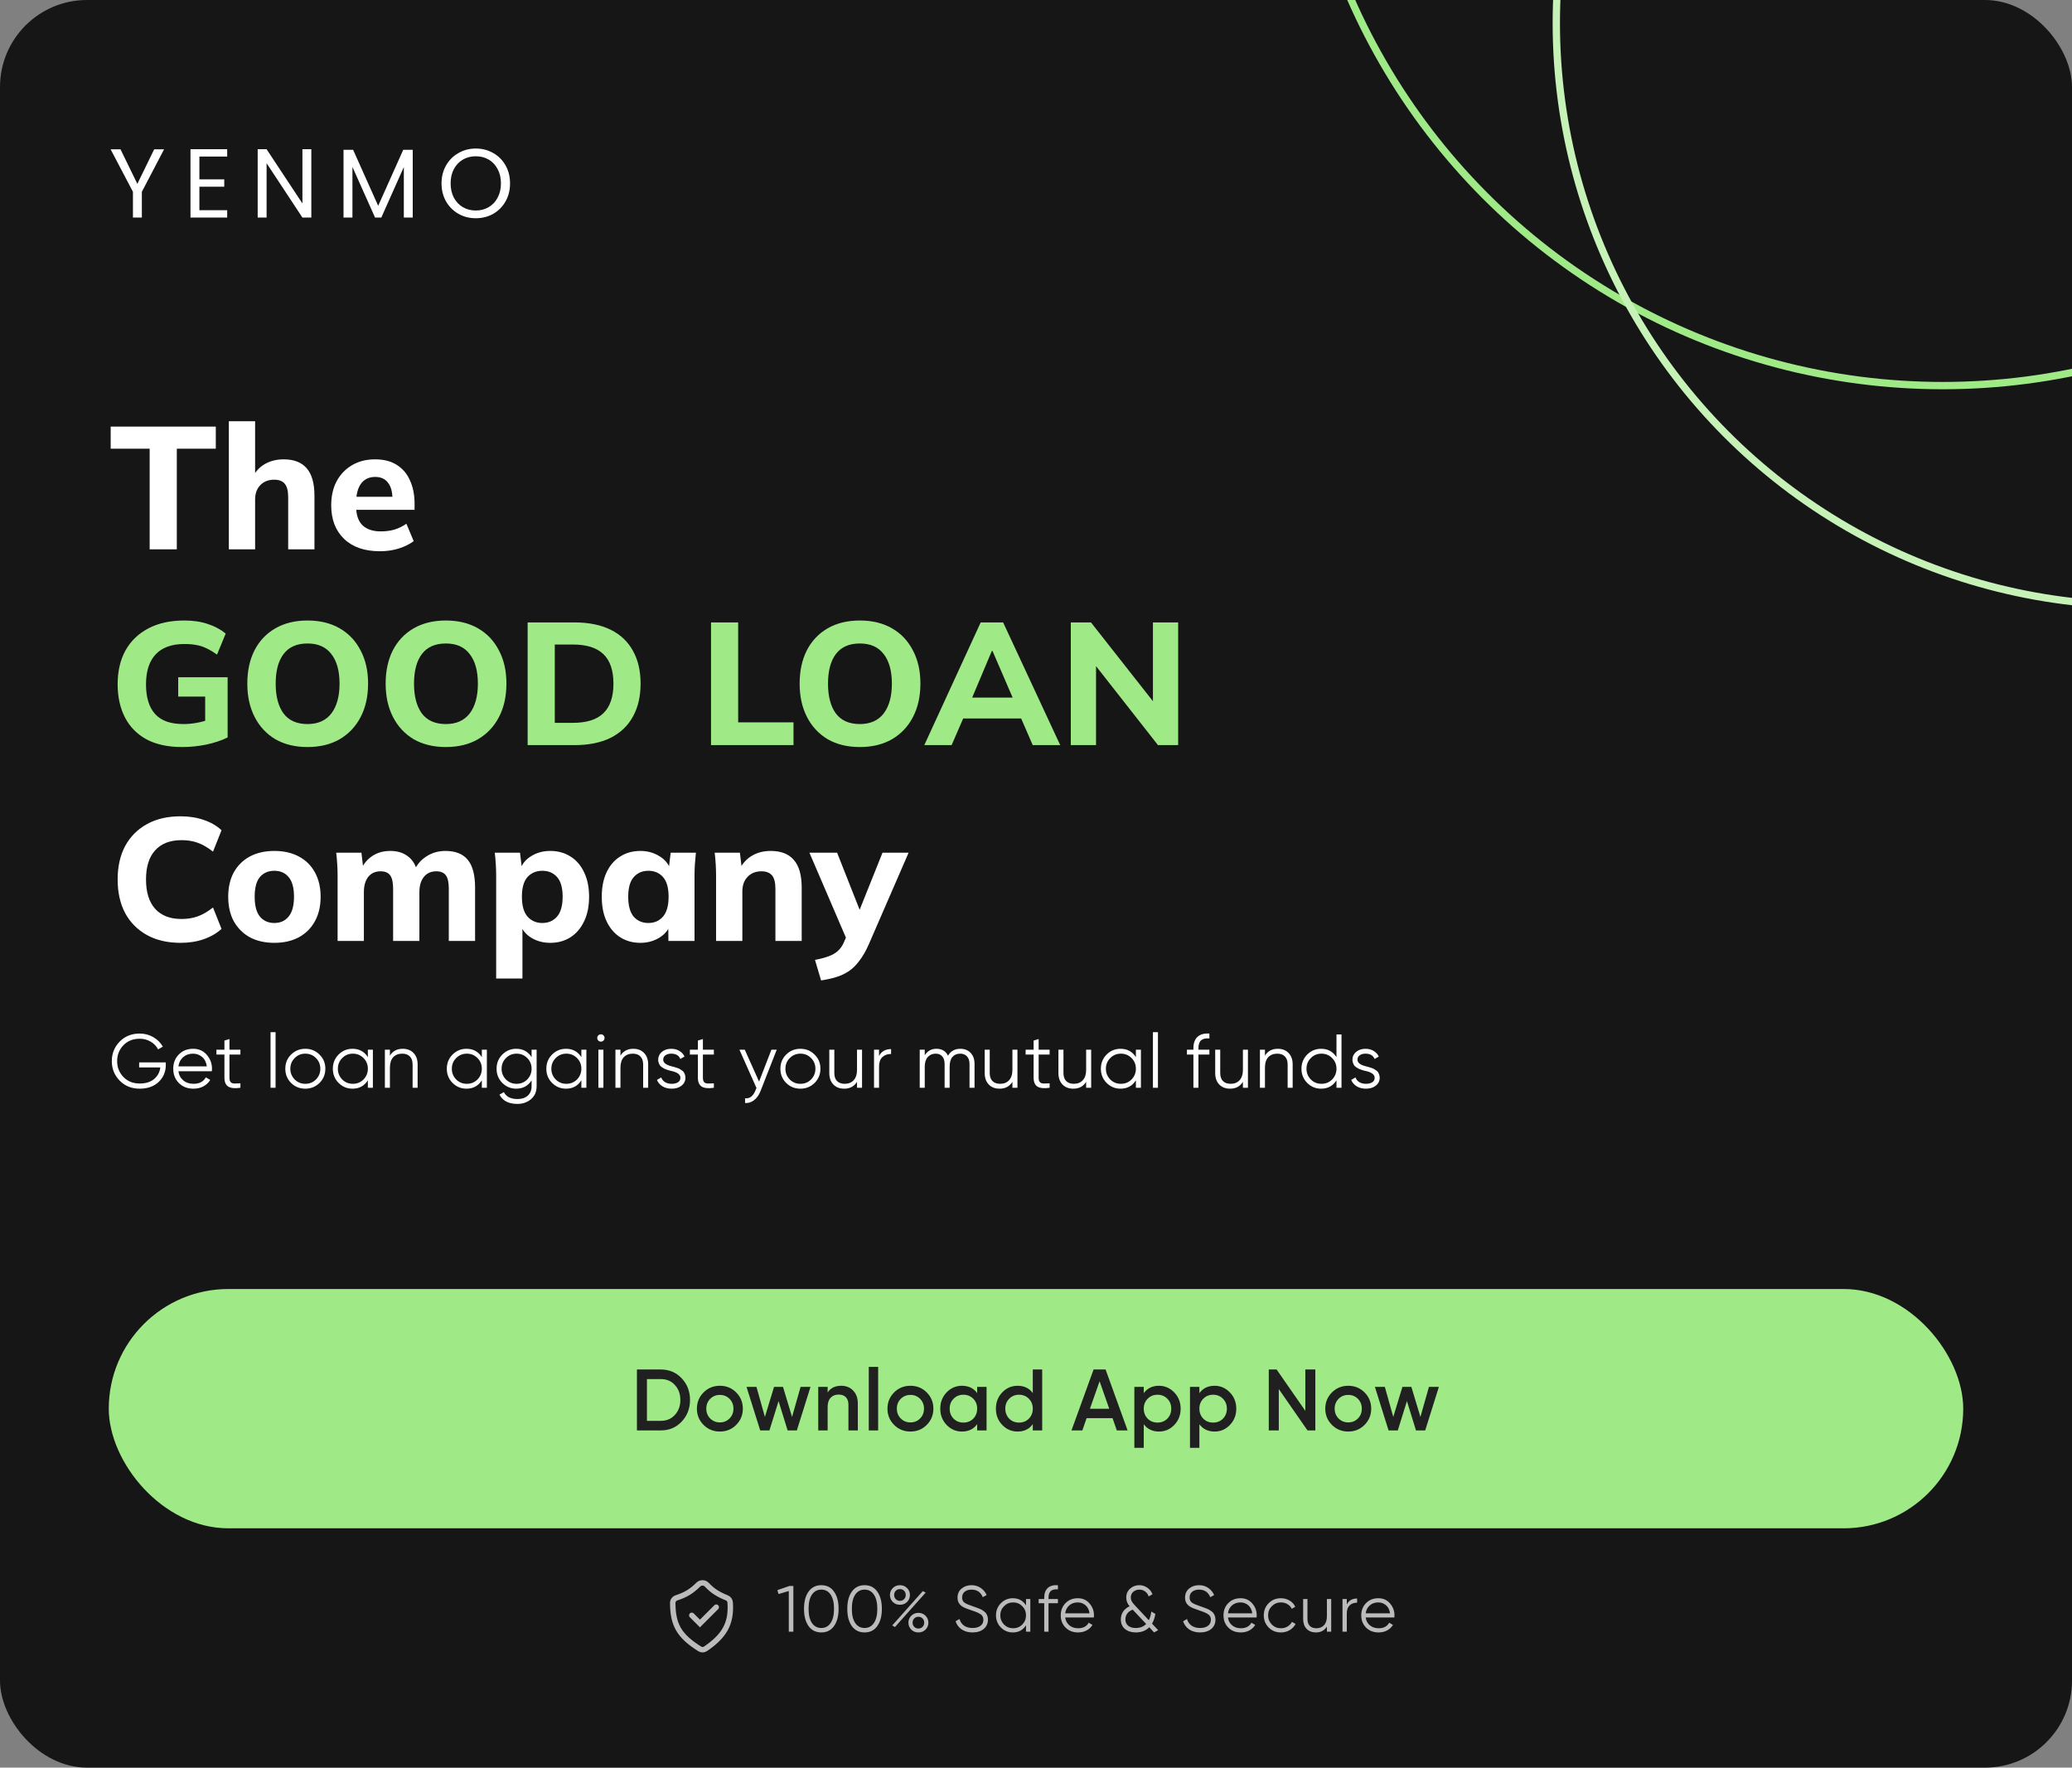 <svg width="381" height="325" viewBox="0 0 381 325" fill="none" xmlns="http://www.w3.org/2000/svg">
<rect x="0" y="0" width="381" height="325" fill="#808080" stroke="none"/>
<g clip-path="url(#clip0_1339_3496)">
<rect width="381" height="325" rx="16" fill="#161616"/>
<g clip-path="url(#clip1_1339_3496)">
<circle cx="119.535" cy="119.535" r="118.862" transform="matrix(-1 0 0 1 476.756 -167.5)" stroke="#A0E987" stroke-width="1.347"/>
<circle cx="107.75" cy="107.75" r="107.077" transform="matrix(-1 0 0 1 501 -103.523)" stroke="#C6F2B7" stroke-width="1.347"/>
</g>
<path d="M30.17 27.454L26.084 35.266V40H24.446V35.266L20.342 27.454H22.16L25.256 33.808L28.352 27.454H30.17ZM36.664 28.786V32.98H41.236V34.33H36.664V38.65H41.776V40H35.026V27.436H41.776V28.786H36.664ZM57.247 40H55.609L49.021 30.01V40H47.383V27.436H49.021L55.609 37.408V27.436H57.247V40ZM75.894 27.544V40H74.256V30.712L70.116 40H68.964L64.806 30.694V40H63.168V27.544H64.932L69.54 37.84L74.148 27.544H75.894ZM87.488 40.126C86.324 40.126 85.262 39.856 84.302 39.316C83.342 38.764 82.58 38.002 82.016 37.03C81.464 36.046 81.188 34.942 81.188 33.718C81.188 32.494 81.464 31.396 82.016 30.424C82.58 29.44 83.342 28.678 84.302 28.138C85.262 27.586 86.324 27.31 87.488 27.31C88.664 27.31 89.732 27.586 90.692 28.138C91.652 28.678 92.408 29.434 92.96 30.406C93.512 31.378 93.788 32.482 93.788 33.718C93.788 34.954 93.512 36.058 92.96 37.03C92.408 38.002 91.652 38.764 90.692 39.316C89.732 39.856 88.664 40.126 87.488 40.126ZM87.488 38.704C88.364 38.704 89.15 38.5 89.846 38.092C90.554 37.684 91.106 37.102 91.502 36.346C91.91 35.59 92.114 34.714 92.114 33.718C92.114 32.71 91.91 31.834 91.502 31.09C91.106 30.334 90.56 29.752 89.864 29.344C89.168 28.936 88.376 28.732 87.488 28.732C86.6 28.732 85.808 28.936 85.112 29.344C84.416 29.752 83.864 30.334 83.456 31.09C83.06 31.834 82.862 32.71 82.862 33.718C82.862 34.714 83.06 35.59 83.456 36.346C83.864 37.102 84.416 37.684 85.112 38.092C85.82 38.5 86.612 38.704 87.488 38.704Z" fill="white"/>
<path d="M27.52 101V82.504H20.352V78.44H39.68V82.504H32.512V101H27.52ZM42.078 101V77.448H46.91V87.816H46.43C46.942 86.728 47.699 85.896 48.702 85.32C49.704 84.744 50.856 84.456 52.158 84.456C54.056 84.456 55.475 85.011 56.414 86.12C57.352 87.208 57.822 88.883 57.822 91.144V101H52.99V91.368C52.99 90.237 52.776 89.427 52.35 88.936C51.944 88.445 51.304 88.2 50.43 88.2C49.363 88.2 48.51 88.531 47.87 89.192C47.23 89.853 46.91 90.739 46.91 91.848V101H42.078ZM69.863 101.352C67.047 101.352 64.849 100.595 63.271 99.08C61.692 97.565 60.903 95.507 60.903 92.904C60.903 91.219 61.233 89.747 61.895 88.488C62.577 87.229 63.516 86.248 64.711 85.544C65.927 84.819 67.345 84.456 68.967 84.456C70.567 84.456 71.9 84.797 72.967 85.48C74.055 86.163 74.865 87.123 75.399 88.36C75.953 89.576 76.231 90.995 76.231 92.616V93.736H64.871V91.336H72.711L72.167 91.784C72.167 90.44 71.889 89.427 71.335 88.744C70.801 88.04 70.023 87.688 68.999 87.688C67.868 87.688 66.993 88.104 66.375 88.936C65.777 89.768 65.479 90.963 65.479 92.52V93.032C65.479 94.611 65.863 95.784 66.631 96.552C67.42 97.32 68.551 97.704 70.023 97.704C70.897 97.704 71.719 97.597 72.487 97.384C73.276 97.149 74.023 96.787 74.727 96.296L76.071 99.496C75.26 100.093 74.321 100.552 73.255 100.872C72.209 101.192 71.079 101.352 69.863 101.352ZM33.216 173.352C30.805 173.352 28.736 172.872 27.008 171.912C25.28 170.952 23.947 169.608 23.008 167.88C22.091 166.131 21.632 164.072 21.632 161.704C21.632 159.336 22.091 157.288 23.008 155.56C23.947 153.832 25.28 152.488 27.008 151.528C28.736 150.568 30.805 150.088 33.216 150.088C34.773 150.088 36.192 150.312 37.472 150.76C38.752 151.187 39.84 151.816 40.736 152.648L39.168 156.584C38.187 155.816 37.248 155.272 36.352 154.952C35.477 154.632 34.485 154.472 33.376 154.472C31.264 154.472 29.643 155.101 28.512 156.36C27.403 157.597 26.848 159.379 26.848 161.704C26.848 164.029 27.403 165.821 28.512 167.08C29.643 168.339 31.264 168.968 33.376 168.968C34.485 168.968 35.477 168.808 36.352 168.488C37.248 168.168 38.187 167.624 39.168 166.856L40.736 170.792C39.84 171.603 38.752 172.232 37.472 172.68C36.192 173.128 34.773 173.352 33.216 173.352ZM50.445 173.352C48.717 173.352 47.213 173.011 45.933 172.328C44.675 171.624 43.693 170.643 42.989 169.384C42.307 168.125 41.965 166.621 41.965 164.872C41.965 163.144 42.307 161.651 42.989 160.392C43.693 159.133 44.675 158.163 45.933 157.48C47.213 156.797 48.717 156.456 50.445 156.456C52.173 156.456 53.677 156.797 54.957 157.48C56.237 158.163 57.219 159.133 57.901 160.392C58.605 161.651 58.957 163.144 58.957 164.872C58.957 166.621 58.605 168.125 57.901 169.384C57.219 170.643 56.237 171.624 54.957 172.328C53.677 173.011 52.173 173.352 50.445 173.352ZM50.445 169.704C51.555 169.704 52.429 169.309 53.069 168.52C53.731 167.731 54.061 166.515 54.061 164.872C54.061 163.229 53.731 162.024 53.069 161.256C52.429 160.488 51.555 160.104 50.445 160.104C49.336 160.104 48.451 160.488 47.789 161.256C47.149 162.024 46.829 163.229 46.829 164.872C46.829 166.515 47.149 167.731 47.789 168.52C48.451 169.309 49.336 169.704 50.445 169.704ZM62.078 173V161C62.078 160.317 62.056 159.624 62.014 158.92C61.971 158.195 61.907 157.48 61.822 156.776H66.462L66.814 159.784H66.43C66.899 158.76 67.592 157.949 68.51 157.352C69.427 156.755 70.515 156.456 71.774 156.456C73.011 156.456 74.046 156.755 74.878 157.352C75.731 157.928 76.339 158.835 76.702 160.072H76.19C76.659 158.963 77.406 158.088 78.43 157.448C79.454 156.787 80.616 156.456 81.918 156.456C83.752 156.456 85.118 157 86.014 158.088C86.91 159.176 87.358 160.883 87.358 163.208V173H82.526V163.368C82.526 162.237 82.344 161.427 81.982 160.936C81.619 160.445 81.032 160.2 80.222 160.2C79.262 160.2 78.504 160.541 77.95 161.224C77.395 161.907 77.118 162.845 77.118 164.04V173H72.286V163.368C72.286 162.237 72.104 161.427 71.742 160.936C71.379 160.445 70.792 160.2 69.982 160.2C69.022 160.2 68.264 160.541 67.71 161.224C67.176 161.907 66.91 162.845 66.91 164.04V173H62.078ZM91.234 179.912V161C91.234 160.317 91.213 159.624 91.17 158.92C91.127 158.195 91.063 157.48 90.978 156.776H95.618L96.002 159.944H95.65C95.97 158.877 96.642 158.035 97.666 157.416C98.69 156.776 99.863 156.456 101.186 156.456C102.594 156.456 103.831 156.797 104.898 157.48C105.965 158.141 106.797 159.101 107.394 160.36C108.013 161.619 108.322 163.123 108.322 164.872C108.322 166.643 108.013 168.157 107.394 169.416C106.797 170.675 105.965 171.645 104.898 172.328C103.831 173.011 102.594 173.352 101.186 173.352C99.885 173.352 98.722 173.043 97.698 172.424C96.695 171.805 96.023 170.984 95.682 169.96H96.066V179.912H91.234ZM99.714 169.704C100.845 169.704 101.751 169.309 102.434 168.52C103.117 167.731 103.458 166.515 103.458 164.872C103.458 163.229 103.117 162.024 102.434 161.256C101.751 160.488 100.845 160.104 99.714 160.104C98.605 160.104 97.698 160.488 96.994 161.256C96.311 162.024 95.97 163.229 95.97 164.872C95.97 166.515 96.311 167.731 96.994 168.52C97.698 169.309 98.605 169.704 99.714 169.704ZM117.757 173.352C116.349 173.352 115.111 173.011 114.045 172.328C112.978 171.645 112.146 170.675 111.549 169.416C110.951 168.157 110.653 166.643 110.653 164.872C110.653 163.123 110.951 161.619 111.549 160.36C112.146 159.101 112.978 158.141 114.045 157.48C115.111 156.797 116.349 156.456 117.757 156.456C119.058 156.456 120.221 156.776 121.245 157.416C122.29 158.035 122.973 158.877 123.293 159.944H122.941L123.325 156.776H127.965C127.901 157.48 127.837 158.195 127.773 158.92C127.73 159.624 127.709 160.317 127.709 161V173H122.909L122.877 169.96H123.261C122.919 170.984 122.237 171.805 121.213 172.424C120.189 173.043 119.037 173.352 117.757 173.352ZM119.229 169.704C120.338 169.704 121.234 169.309 121.917 168.52C122.599 167.731 122.941 166.515 122.941 164.872C122.941 163.229 122.599 162.024 121.917 161.256C121.234 160.488 120.338 160.104 119.229 160.104C118.119 160.104 117.223 160.488 116.541 161.256C115.858 162.024 115.517 163.229 115.517 164.872C115.517 166.515 115.847 167.731 116.509 168.52C117.191 169.309 118.098 169.704 119.229 169.704ZM131.672 173V161C131.672 160.317 131.65 159.624 131.608 158.92C131.565 158.195 131.501 157.48 131.416 156.776H136.056L136.408 159.784H136.024C136.557 158.717 137.314 157.896 138.296 157.32C139.277 156.744 140.418 156.456 141.72 156.456C143.618 156.456 145.037 157.011 145.976 158.12C146.936 159.208 147.416 160.904 147.416 163.208V173H142.584V163.432C142.584 162.259 142.37 161.427 141.944 160.936C141.517 160.445 140.877 160.2 140.024 160.2C138.957 160.2 138.104 160.541 137.464 161.224C136.824 161.885 136.504 162.781 136.504 163.912V173H131.672ZM150.98 180.264L149.86 176.488C150.863 176.296 151.706 176.072 152.388 175.816C153.092 175.56 153.668 175.219 154.116 174.792C154.564 174.387 154.927 173.853 155.204 173.192L156.004 171.304L155.876 173.16L148.836 156.776H153.924L158.564 168.52H157.572L162.276 156.776H167.076L159.748 173.64C159.215 174.856 158.639 175.859 158.02 176.648C157.423 177.459 156.772 178.099 156.068 178.568C155.364 179.037 154.586 179.4 153.732 179.656C152.9 179.912 151.983 180.115 150.98 180.264Z" fill="white"/>
<path d="M33.472 137.352C30.891 137.352 28.715 136.883 26.944 135.944C25.195 134.984 23.872 133.64 22.976 131.912C22.08 130.163 21.632 128.125 21.632 125.8C21.632 123.411 22.112 121.341 23.072 119.592C24.053 117.843 25.461 116.488 27.296 115.528C29.131 114.568 31.328 114.088 33.888 114.088C35.531 114.088 36.971 114.301 38.208 114.728C39.467 115.133 40.565 115.72 41.504 116.488L39.904 120.36C39.221 119.869 38.581 119.485 37.984 119.208C37.387 118.909 36.768 118.707 36.128 118.6C35.488 118.472 34.752 118.408 33.92 118.408C31.573 118.408 29.803 119.048 28.608 120.328C27.435 121.587 26.848 123.421 26.848 125.832C26.848 128.221 27.403 130.035 28.512 131.272C29.621 132.509 31.36 133.128 33.728 133.128C34.517 133.128 35.328 133.053 36.16 132.904C36.992 132.755 37.813 132.531 38.624 132.232L37.728 134.152V128.072H32.768V124.52H41.856V135.592C40.725 136.147 39.413 136.584 37.92 136.904C36.448 137.203 34.965 137.352 33.472 137.352ZM45.476 125.704C45.476 123.357 45.913 121.32 46.788 119.592C47.684 117.843 48.964 116.488 50.628 115.528C52.292 114.568 54.265 114.088 56.548 114.088C58.83 114.088 60.804 114.568 62.468 115.528C64.132 116.488 65.412 117.843 66.308 119.592C67.225 121.32 67.684 123.347 67.684 125.672C67.684 128.04 67.225 130.099 66.308 131.848C65.412 133.576 64.132 134.931 62.468 135.912C60.804 136.872 58.83 137.352 56.548 137.352C54.265 137.352 52.292 136.872 50.628 135.912C48.985 134.931 47.716 133.565 46.82 131.816C45.924 130.067 45.476 128.029 45.476 125.704ZM50.692 125.704C50.692 128.029 51.172 129.853 52.132 131.176C53.113 132.477 54.585 133.128 56.548 133.128C58.468 133.128 59.929 132.477 60.932 131.176C61.934 129.853 62.436 128.029 62.436 125.704C62.436 123.357 61.934 121.544 60.932 120.264C59.95 118.963 58.489 118.312 56.548 118.312C54.585 118.312 53.113 118.963 52.132 120.264C51.172 121.544 50.692 123.357 50.692 125.704ZM70.913 125.704C70.913 123.357 71.351 121.32 72.225 119.592C73.121 117.843 74.401 116.488 76.065 115.528C77.729 114.568 79.703 114.088 81.985 114.088C84.268 114.088 86.241 114.568 87.905 115.528C89.569 116.488 90.849 117.843 91.745 119.592C92.663 121.32 93.121 123.347 93.121 125.672C93.121 128.04 92.663 130.099 91.745 131.848C90.849 133.576 89.569 134.931 87.905 135.912C86.241 136.872 84.268 137.352 81.985 137.352C79.703 137.352 77.729 136.872 76.065 135.912C74.423 134.931 73.153 133.565 72.257 131.816C71.361 130.067 70.913 128.029 70.913 125.704ZM76.129 125.704C76.129 128.029 76.609 129.853 77.569 131.176C78.551 132.477 80.023 133.128 81.985 133.128C83.905 133.128 85.367 132.477 86.369 131.176C87.372 129.853 87.873 128.029 87.873 125.704C87.873 123.357 87.372 121.544 86.369 120.264C85.388 118.963 83.927 118.312 81.985 118.312C80.023 118.312 78.551 118.963 77.569 120.264C76.609 121.544 76.129 123.357 76.129 125.704ZM97.023 137V114.44H105.631C108.255 114.44 110.473 114.888 112.287 115.784C114.1 116.68 115.465 117.971 116.383 119.656C117.321 121.32 117.791 123.336 117.791 125.704C117.791 128.051 117.321 130.067 116.383 131.752C115.465 133.437 114.1 134.739 112.287 135.656C110.473 136.552 108.255 137 105.631 137H97.023ZM102.015 132.904H105.343C107.86 132.904 109.727 132.317 110.943 131.144C112.18 129.949 112.799 128.136 112.799 125.704C112.799 123.251 112.18 121.437 110.943 120.264C109.727 119.091 107.86 118.504 105.343 118.504H102.015V132.904ZM130.742 137V114.44H135.734V132.808H145.91V137H130.742ZM147.038 125.704C147.038 123.357 147.476 121.32 148.35 119.592C149.246 117.843 150.526 116.488 152.19 115.528C153.854 114.568 155.828 114.088 158.11 114.088C160.393 114.088 162.366 114.568 164.03 115.528C165.694 116.488 166.974 117.843 167.87 119.592C168.788 121.32 169.246 123.347 169.246 125.672C169.246 128.04 168.788 130.099 167.87 131.848C166.974 133.576 165.694 134.931 164.03 135.912C162.366 136.872 160.393 137.352 158.11 137.352C155.828 137.352 153.854 136.872 152.19 135.912C150.548 134.931 149.278 133.565 148.382 131.816C147.486 130.067 147.038 128.029 147.038 125.704ZM152.254 125.704C152.254 128.029 152.734 129.853 153.694 131.176C154.676 132.477 156.148 133.128 158.11 133.128C160.03 133.128 161.492 132.477 162.494 131.176C163.497 129.853 163.998 128.029 163.998 125.704C163.998 123.357 163.497 121.544 162.494 120.264C161.513 118.963 160.052 118.312 158.11 118.312C156.148 118.312 154.676 118.963 153.694 120.264C152.734 121.544 152.254 123.357 152.254 125.704ZM169.96 137L180.329 114.44H184.457L194.953 137H189.897L187.177 130.728L189.128 132.104H175.721L177.705 130.728L174.985 137H169.96ZM182.377 119.688L178.249 129.48L177.385 128.264H187.465L186.729 129.48L182.505 119.688H182.377ZM196.898 137V114.44H200.61L212.866 130.024H212.002V114.44H216.642V137H212.93L200.706 121.416H201.538V137H196.898Z" fill="#A0E987"/>
<path d="M25.586 195.338H30.486V195.842C30.486 197.055 30.052 198.082 29.184 198.922C28.307 199.753 27.145 200.168 25.698 200.168C24.205 200.168 22.977 199.678 22.016 198.698C21.045 197.709 20.56 196.509 20.56 195.1C20.56 193.691 21.045 192.491 22.016 191.502C22.977 190.522 24.205 190.032 25.698 190.032C26.594 190.032 27.425 190.251 28.19 190.69C28.946 191.129 29.529 191.712 29.94 192.44L29.072 192.944C28.764 192.347 28.307 191.871 27.7 191.516C27.093 191.161 26.426 190.984 25.698 190.984C24.466 190.984 23.467 191.381 22.702 192.174C21.927 192.977 21.54 193.952 21.54 195.1C21.54 196.248 21.927 197.223 22.702 198.026C23.467 198.819 24.466 199.216 25.698 199.216C26.799 199.216 27.681 198.941 28.344 198.39C28.997 197.83 29.375 197.121 29.478 196.262H25.586V195.338ZM35.511 192.832C36.556 192.832 37.392 193.201 38.017 193.938C38.661 194.666 38.983 195.529 38.983 196.528C38.983 196.575 38.974 196.719 38.955 196.962H32.809C32.902 197.662 33.201 198.222 33.705 198.642C34.209 199.062 34.839 199.272 35.595 199.272C36.659 199.272 37.41 198.875 37.849 198.082L38.661 198.558C38.353 199.062 37.928 199.459 37.387 199.748C36.855 200.028 36.253 200.168 35.581 200.168C34.48 200.168 33.584 199.823 32.893 199.132C32.202 198.441 31.857 197.564 31.857 196.5C31.857 195.445 32.197 194.573 32.879 193.882C33.56 193.182 34.438 192.832 35.511 192.832ZM35.511 193.728C34.783 193.728 34.172 193.943 33.677 194.372C33.191 194.801 32.902 195.366 32.809 196.066H38.031C37.928 195.319 37.644 194.745 37.177 194.344C36.691 193.933 36.136 193.728 35.511 193.728ZM44.208 193V193.896H42.192V198.138C42.192 198.521 42.266 198.796 42.416 198.964C42.565 199.123 42.789 199.207 43.088 199.216C43.386 199.216 43.76 199.207 44.208 199.188V200C43.209 200.149 42.467 200.079 41.982 199.79C41.506 199.491 41.268 198.941 41.268 198.138V193.896H39.798V193H41.268V191.32L42.192 191.04V193H44.208ZM50.672 200H49.748V189.78H50.672V200ZM58.748 199.118C58.03 199.818 57.162 200.168 56.144 200.168C55.108 200.168 54.236 199.818 53.526 199.118C52.817 198.409 52.462 197.536 52.462 196.5C52.462 195.464 52.817 194.596 53.526 193.896C54.236 193.187 55.108 192.832 56.144 192.832C57.171 192.832 58.039 193.187 58.748 193.896C59.467 194.596 59.826 195.464 59.826 196.5C59.826 197.527 59.467 198.399 58.748 199.118ZM54.184 198.474C54.716 199.006 55.37 199.272 56.144 199.272C56.919 199.272 57.572 199.006 58.104 198.474C58.636 197.923 58.902 197.265 58.902 196.5C58.902 195.725 58.636 195.072 58.104 194.54C57.572 193.999 56.919 193.728 56.144 193.728C55.37 193.728 54.716 193.999 54.184 194.54C53.652 195.072 53.386 195.725 53.386 196.5C53.386 197.265 53.652 197.923 54.184 198.474ZM67.643 194.372V193H68.567V200H67.643V198.628C66.999 199.655 66.056 200.168 64.815 200.168C63.816 200.168 62.962 199.813 62.253 199.104C61.553 198.395 61.203 197.527 61.203 196.5C61.203 195.473 61.553 194.605 62.253 193.896C62.962 193.187 63.816 192.832 64.815 192.832C66.056 192.832 66.999 193.345 67.643 194.372ZM62.925 198.474C63.457 199.006 64.11 199.272 64.885 199.272C65.659 199.272 66.313 199.006 66.845 198.474C67.377 197.923 67.643 197.265 67.643 196.5C67.643 195.725 67.377 195.072 66.845 194.54C66.313 193.999 65.659 193.728 64.885 193.728C64.11 193.728 63.457 193.999 62.925 194.54C62.393 195.072 62.127 195.725 62.127 196.5C62.127 197.265 62.393 197.923 62.925 198.474ZM74.049 192.832C74.889 192.832 75.556 193.093 76.051 193.616C76.546 194.129 76.793 194.825 76.793 195.702V200H75.869V195.702C75.869 195.077 75.701 194.591 75.365 194.246C75.038 193.901 74.572 193.728 73.965 193.728C73.265 193.728 72.71 193.947 72.299 194.386C71.898 194.825 71.697 195.473 71.697 196.332V200H70.773V193H71.697V194.092C72.22 193.252 73.004 192.832 74.049 192.832ZM88.6 194.372V193H89.524V200H88.6V198.628C87.956 199.655 87.013 200.168 85.772 200.168C84.773 200.168 83.919 199.813 83.21 199.104C82.51 198.395 82.16 197.527 82.16 196.5C82.16 195.473 82.51 194.605 83.21 193.896C83.919 193.187 84.773 192.832 85.772 192.832C87.013 192.832 87.956 193.345 88.6 194.372ZM83.882 198.474C84.414 199.006 85.067 199.272 85.842 199.272C86.616 199.272 87.27 199.006 87.802 198.474C88.334 197.923 88.6 197.265 88.6 196.5C88.6 195.725 88.334 195.072 87.802 194.54C87.27 193.999 86.616 193.728 85.842 193.728C85.067 193.728 84.414 193.999 83.882 194.54C83.35 195.072 83.084 195.725 83.084 196.5C83.084 197.265 83.35 197.923 83.882 198.474ZM97.75 194.372V193H98.674V199.72C98.674 200.728 98.329 201.521 97.638 202.1C96.947 202.679 96.121 202.968 95.16 202.968C93.527 202.968 92.421 202.399 91.842 201.26L92.654 200.798C93.074 201.647 93.909 202.072 95.16 202.072C95.963 202.072 96.593 201.862 97.05 201.442C97.517 201.022 97.75 200.448 97.75 199.72V198.628C97.106 199.655 96.163 200.168 94.922 200.168C93.923 200.168 93.069 199.813 92.36 199.104C91.66 198.395 91.31 197.527 91.31 196.5C91.31 195.473 91.66 194.605 92.36 193.896C93.069 193.187 93.923 192.832 94.922 192.832C96.163 192.832 97.106 193.345 97.75 194.372ZM93.032 198.474C93.564 199.006 94.217 199.272 94.992 199.272C95.767 199.272 96.42 199.006 96.952 198.474C97.484 197.923 97.75 197.265 97.75 196.5C97.75 195.725 97.484 195.072 96.952 194.54C96.42 193.999 95.767 193.728 94.992 193.728C94.217 193.728 93.564 193.999 93.032 194.54C92.5 195.072 92.234 195.725 92.234 196.5C92.234 197.265 92.5 197.923 93.032 198.474ZM106.9 194.372V193H107.824V200H106.9V198.628C106.256 199.655 105.314 200.168 104.072 200.168C103.074 200.168 102.22 199.813 101.51 199.104C100.81 198.395 100.46 197.527 100.46 196.5C100.46 195.473 100.81 194.605 101.51 193.896C102.22 193.187 103.074 192.832 104.072 192.832C105.314 192.832 106.256 193.345 106.9 194.372ZM102.182 198.474C102.714 199.006 103.368 199.272 104.142 199.272C104.917 199.272 105.57 199.006 106.102 198.474C106.634 197.923 106.9 197.265 106.9 196.5C106.9 195.725 106.634 195.072 106.102 194.54C105.57 193.999 104.917 193.728 104.142 193.728C103.368 193.728 102.714 193.999 102.182 194.54C101.65 195.072 101.384 195.725 101.384 196.5C101.384 197.265 101.65 197.923 102.182 198.474ZM111.165 190.844C111.165 191.031 111.099 191.189 110.969 191.32C110.838 191.451 110.679 191.516 110.493 191.516C110.306 191.516 110.147 191.451 110.017 191.32C109.886 191.189 109.821 191.031 109.821 190.844C109.821 190.657 109.886 190.499 110.017 190.368C110.147 190.237 110.306 190.172 110.493 190.172C110.679 190.172 110.838 190.237 110.969 190.368C111.099 190.499 111.165 190.657 111.165 190.844ZM110.955 200H110.031V193H110.955V200ZM116.442 192.832C117.282 192.832 117.949 193.093 118.444 193.616C118.938 194.129 119.186 194.825 119.186 195.702V200H118.262V195.702C118.262 195.077 118.094 194.591 117.758 194.246C117.431 193.901 116.964 193.728 116.358 193.728C115.658 193.728 115.102 193.947 114.692 194.386C114.29 194.825 114.09 195.473 114.09 196.332V200H113.166V193H114.09V194.092C114.612 193.252 115.396 192.832 116.442 192.832ZM121.95 194.834C121.95 195.375 122.431 195.772 123.392 196.024C123.663 196.089 123.84 196.136 123.924 196.164C124.008 196.183 124.172 196.234 124.414 196.318C124.666 196.393 124.839 196.458 124.932 196.514C125.035 196.57 125.175 196.659 125.352 196.78C125.53 196.892 125.656 197.009 125.73 197.13C125.805 197.242 125.875 197.391 125.94 197.578C126.006 197.755 126.038 197.947 126.038 198.152C126.038 198.749 125.8 199.235 125.324 199.608C124.867 199.981 124.26 200.168 123.504 200.168C122.851 200.168 122.286 200.023 121.81 199.734C121.334 199.435 120.998 199.043 120.802 198.558L121.586 198.096C121.717 198.46 121.95 198.749 122.286 198.964C122.632 199.169 123.038 199.272 123.504 199.272C123.98 199.272 124.368 199.179 124.666 198.992C124.965 198.805 125.114 198.525 125.114 198.152C125.114 197.611 124.634 197.214 123.672 196.962C123.402 196.897 123.224 196.855 123.14 196.836C123.056 196.808 122.888 196.757 122.636 196.682C122.394 196.598 122.221 196.528 122.118 196.472C122.025 196.416 121.89 196.332 121.712 196.22C121.535 196.099 121.409 195.982 121.334 195.87C121.26 195.749 121.19 195.599 121.124 195.422C121.059 195.235 121.026 195.039 121.026 194.834C121.026 194.265 121.25 193.789 121.698 193.406C122.165 193.023 122.739 192.832 123.42 192.832C123.98 192.832 124.475 192.958 124.904 193.21C125.343 193.462 125.665 193.812 125.87 194.26L125.1 194.708C124.839 194.055 124.279 193.728 123.42 193.728C123 193.728 122.65 193.826 122.37 194.022C122.09 194.218 121.95 194.489 121.95 194.834ZM131.266 193V193.896H129.25V198.138C129.25 198.521 129.325 198.796 129.474 198.964C129.624 199.123 129.848 199.207 130.146 199.216C130.445 199.216 130.818 199.207 131.266 199.188V200C130.268 200.149 129.526 200.079 129.04 199.79C128.564 199.491 128.326 198.941 128.326 198.138V193.896H126.856V193H128.326V191.32L129.25 191.04V193H131.266ZM139.578 198.866L141.846 193H142.826L139.83 200.644C139.55 201.353 139.158 201.899 138.654 202.282C138.16 202.674 137.609 202.847 137.002 202.8V201.932C137.842 202.035 138.482 201.549 138.92 200.476L139.102 200.042L135.966 193H136.946L139.578 198.866ZM149.785 199.118C149.067 199.818 148.199 200.168 147.181 200.168C146.145 200.168 145.273 199.818 144.563 199.118C143.854 198.409 143.499 197.536 143.499 196.5C143.499 195.464 143.854 194.596 144.563 193.896C145.273 193.187 146.145 192.832 147.181 192.832C148.208 192.832 149.076 193.187 149.785 193.896C150.504 194.596 150.863 195.464 150.863 196.5C150.863 197.527 150.504 198.399 149.785 199.118ZM145.221 198.474C145.753 199.006 146.407 199.272 147.181 199.272C147.956 199.272 148.609 199.006 149.141 198.474C149.673 197.923 149.939 197.265 149.939 196.5C149.939 195.725 149.673 195.072 149.141 194.54C148.609 193.999 147.956 193.728 147.181 193.728C146.407 193.728 145.753 193.999 145.221 194.54C144.689 195.072 144.423 195.725 144.423 196.5C144.423 197.265 144.689 197.923 145.221 198.474ZM157.588 196.668V193H158.512V200H157.588V198.908C157.065 199.748 156.281 200.168 155.236 200.168C154.396 200.168 153.728 199.911 153.234 199.398C152.739 198.875 152.492 198.175 152.492 197.298V193H153.416V197.298C153.416 197.923 153.579 198.409 153.906 198.754C154.242 199.099 154.713 199.272 155.32 199.272C156.02 199.272 156.57 199.053 156.972 198.614C157.382 198.175 157.588 197.527 157.588 196.668ZM161.64 193V194.162C162.07 193.313 162.807 192.888 163.852 192.888V193.784C163.18 193.784 162.644 193.98 162.242 194.372C161.841 194.755 161.64 195.333 161.64 196.108V200H160.716V193H161.64ZM176.581 192.832C177.374 192.832 178.009 193.084 178.485 193.588C178.961 194.092 179.199 194.773 179.199 195.632V200H178.275V195.632C178.275 195.035 178.121 194.568 177.813 194.232C177.505 193.896 177.089 193.728 176.567 193.728C175.96 193.728 175.484 193.929 175.139 194.33C174.793 194.731 174.621 195.329 174.621 196.122V200H173.697V195.632C173.697 195.025 173.552 194.559 173.263 194.232C172.973 193.896 172.572 193.728 172.059 193.728C171.471 193.728 170.985 193.933 170.603 194.344C170.229 194.755 170.043 195.347 170.043 196.122V200H169.119V193H170.043V194.022C170.547 193.229 171.261 192.832 172.185 192.832C173.202 192.832 173.911 193.257 174.313 194.106C174.817 193.257 175.573 192.832 176.581 192.832ZM186.164 196.668V193H187.088V200H186.164V198.908C185.641 199.748 184.857 200.168 183.812 200.168C182.972 200.168 182.305 199.911 181.81 199.398C181.315 198.875 181.068 198.175 181.068 197.298V193H181.992V197.298C181.992 197.923 182.155 198.409 182.482 198.754C182.818 199.099 183.289 199.272 183.896 199.272C184.596 199.272 185.147 199.053 185.548 198.614C185.959 198.175 186.164 197.527 186.164 196.668ZM193.003 193V193.896H190.987V198.138C190.987 198.521 191.061 198.796 191.211 198.964C191.36 199.123 191.584 199.207 191.883 199.216C192.181 199.216 192.555 199.207 193.003 199.188V200C192.004 200.149 191.262 200.079 190.777 199.79C190.301 199.491 190.062 198.941 190.062 198.138V193.896H188.593V193H190.062V191.32L190.987 191.04V193H193.003ZM199.721 196.668V193H200.645V200H199.721V198.908C199.198 199.748 198.414 200.168 197.369 200.168C196.529 200.168 195.861 199.911 195.367 199.398C194.872 198.875 194.625 198.175 194.625 197.298V193H195.549V197.298C195.549 197.923 195.712 198.409 196.039 198.754C196.375 199.099 196.846 199.272 197.453 199.272C198.153 199.272 198.703 199.053 199.105 198.614C199.515 198.175 199.721 197.527 199.721 196.668ZM208.869 194.372V193H209.793V200H208.869V198.628C208.225 199.655 207.282 200.168 206.041 200.168C205.042 200.168 204.188 199.813 203.479 199.104C202.779 198.395 202.429 197.527 202.429 196.5C202.429 195.473 202.779 194.605 203.479 193.896C204.188 193.187 205.042 192.832 206.041 192.832C207.282 192.832 208.225 193.345 208.869 194.372ZM204.151 198.474C204.683 199.006 205.336 199.272 206.111 199.272C206.886 199.272 207.539 199.006 208.071 198.474C208.603 197.923 208.869 197.265 208.869 196.5C208.869 195.725 208.603 195.072 208.071 194.54C207.539 193.999 206.886 193.728 206.111 193.728C205.336 193.728 204.683 193.999 204.151 194.54C203.619 195.072 203.353 195.725 203.353 196.5C203.353 197.265 203.619 197.923 204.151 198.474ZM212.924 200H212V189.78H212.924V200ZM222.384 190.032V190.928C221.703 190.872 221.194 190.989 220.858 191.278C220.532 191.567 220.368 192.048 220.368 192.72V193H222.384V193.896H220.368V200H219.444V193.896H218.254V193H219.444V192.72C219.444 191.796 219.696 191.101 220.2 190.634C220.714 190.167 221.442 189.967 222.384 190.032ZM228.547 196.668V193H229.471V200H228.547V198.908C228.024 199.748 227.24 200.168 226.195 200.168C225.355 200.168 224.687 199.911 224.193 199.398C223.698 198.875 223.451 198.175 223.451 197.298V193H224.375V197.298C224.375 197.923 224.538 198.409 224.865 198.754C225.201 199.099 225.672 199.272 226.279 199.272C226.979 199.272 227.529 199.053 227.931 198.614C228.341 198.175 228.547 197.527 228.547 196.668ZM234.951 192.832C235.791 192.832 236.459 193.093 236.953 193.616C237.448 194.129 237.695 194.825 237.695 195.702V200H236.771V195.702C236.771 195.077 236.603 194.591 236.267 194.246C235.941 193.901 235.474 193.728 234.867 193.728C234.167 193.728 233.612 193.947 233.201 194.386C232.8 194.825 232.599 195.473 232.599 196.332V200H231.675V193H232.599V194.092C233.122 193.252 233.906 192.832 234.951 192.832ZM245.752 194.372V190.2H246.676V200H245.752V198.628C245.108 199.655 244.165 200.168 242.924 200.168C241.925 200.168 241.071 199.813 240.362 199.104C239.662 198.395 239.312 197.527 239.312 196.5C239.312 195.473 239.662 194.605 240.362 193.896C241.071 193.187 241.925 192.832 242.924 192.832C244.165 192.832 245.108 193.345 245.752 194.372ZM241.034 198.474C241.566 199.006 242.219 199.272 242.994 199.272C243.769 199.272 244.422 199.006 244.954 198.474C245.486 197.923 245.752 197.265 245.752 196.5C245.752 195.725 245.486 195.072 244.954 194.54C244.422 193.999 243.769 193.728 242.994 193.728C242.219 193.728 241.566 193.999 241.034 194.54C240.502 195.072 240.236 195.725 240.236 196.5C240.236 197.265 240.502 197.923 241.034 198.474ZM249.61 194.834C249.61 195.375 250.091 195.772 251.052 196.024C251.323 196.089 251.5 196.136 251.584 196.164C251.668 196.183 251.832 196.234 252.074 196.318C252.326 196.393 252.499 196.458 252.592 196.514C252.695 196.57 252.835 196.659 253.012 196.78C253.19 196.892 253.316 197.009 253.39 197.13C253.465 197.242 253.535 197.391 253.6 197.578C253.666 197.755 253.698 197.947 253.698 198.152C253.698 198.749 253.46 199.235 252.984 199.608C252.527 199.981 251.92 200.168 251.164 200.168C250.511 200.168 249.946 200.023 249.47 199.734C248.994 199.435 248.658 199.043 248.462 198.558L249.246 198.096C249.377 198.46 249.61 198.749 249.946 198.964C250.292 199.169 250.698 199.272 251.164 199.272C251.64 199.272 252.028 199.179 252.326 198.992C252.625 198.805 252.774 198.525 252.774 198.152C252.774 197.611 252.294 197.214 251.332 196.962C251.062 196.897 250.884 196.855 250.8 196.836C250.716 196.808 250.548 196.757 250.296 196.682C250.054 196.598 249.881 196.528 249.778 196.472C249.685 196.416 249.55 196.332 249.372 196.22C249.195 196.099 249.069 195.982 248.994 195.87C248.92 195.749 248.85 195.599 248.784 195.422C248.719 195.235 248.686 195.039 248.686 194.834C248.686 194.265 248.91 193.789 249.358 193.406C249.825 193.023 250.399 192.832 251.08 192.832C251.64 192.832 252.135 192.958 252.564 193.21C253.003 193.462 253.325 193.812 253.53 194.26L252.76 194.708C252.499 194.055 251.939 193.728 251.08 193.728C250.66 193.728 250.31 193.826 250.03 194.022C249.75 194.218 249.61 194.489 249.61 194.834Z" fill="white"/>
<rect x="20" y="237" width="341" height="44" rx="22" fill="#A0E987"/>
<path d="M117.12 251.8H121.52C123.056 251.8 124.331 252.339 125.344 253.416C126.368 254.493 126.88 255.821 126.88 257.4C126.88 258.968 126.368 260.296 125.344 261.384C124.331 262.461 123.056 263 121.52 263H117.12V251.8ZM118.96 261.24H121.52C122.576 261.24 123.435 260.877 124.096 260.152C124.768 259.427 125.104 258.509 125.104 257.4C125.104 256.291 124.768 255.373 124.096 254.648C123.435 253.923 122.576 253.56 121.52 253.56H118.96V261.24ZM135.364 261.992C134.553 262.803 133.556 263.208 132.372 263.208C131.187 263.208 130.19 262.803 129.379 261.992C128.558 261.171 128.147 260.173 128.147 259C128.147 257.827 128.558 256.829 129.379 256.008C130.19 255.197 131.187 254.792 132.372 254.792C133.556 254.792 134.553 255.197 135.364 256.008C136.185 256.829 136.595 257.827 136.595 259C136.595 260.173 136.185 261.171 135.364 261.992ZM129.875 259C129.875 259.725 130.115 260.328 130.595 260.808C131.075 261.288 131.667 261.528 132.372 261.528C133.075 261.528 133.667 261.288 134.148 260.808C134.627 260.328 134.867 259.725 134.867 259C134.867 258.275 134.627 257.672 134.148 257.192C133.667 256.712 133.075 256.472 132.372 256.472C131.667 256.472 131.075 256.712 130.595 257.192C130.115 257.672 129.875 258.275 129.875 259ZM145.643 260.52L147.212 255H149.035L146.523 263H144.827L143.163 257.608L141.483 263H139.787L137.275 255H139.099L140.651 260.52L142.331 255H143.979L145.643 260.52ZM154.666 254.792C155.594 254.792 156.335 255.091 156.89 255.688C157.455 256.275 157.738 257.075 157.738 258.088V263H156.01V258.264C156.01 257.667 155.85 257.208 155.53 256.888C155.21 256.568 154.773 256.408 154.218 256.408C153.589 256.408 153.093 256.605 152.73 257C152.367 257.384 152.186 257.955 152.186 258.712V263H150.458V255H152.186V256.024C152.719 255.203 153.546 254.792 154.666 254.792ZM161.477 263H159.749V251.32H161.477V263ZM170.401 261.992C169.59 262.803 168.593 263.208 167.409 263.208C166.225 263.208 165.228 262.803 164.417 261.992C163.596 261.171 163.185 260.173 163.185 259C163.185 257.827 163.596 256.829 164.417 256.008C165.228 255.197 166.225 254.792 167.409 254.792C168.593 254.792 169.59 255.197 170.401 256.008C171.222 256.829 171.633 257.827 171.633 259C171.633 260.173 171.222 261.171 170.401 261.992ZM164.913 259C164.913 259.725 165.153 260.328 165.633 260.808C166.113 261.288 166.705 261.528 167.409 261.528C168.113 261.528 168.705 261.288 169.185 260.808C169.665 260.328 169.905 259.725 169.905 259C169.905 258.275 169.665 257.672 169.185 257.192C168.705 256.712 168.113 256.472 167.409 256.472C166.705 256.472 166.113 256.712 165.633 257.192C165.153 257.672 164.913 258.275 164.913 259ZM179.682 256.136V255H181.41V263H179.682V261.848C179.031 262.755 178.098 263.208 176.882 263.208C175.783 263.208 174.844 262.803 174.066 261.992C173.287 261.181 172.898 260.184 172.898 259C172.898 257.816 173.287 256.819 174.066 256.008C174.844 255.197 175.783 254.792 176.882 254.792C178.098 254.792 179.031 255.24 179.682 256.136ZM175.346 260.84C175.826 261.32 176.428 261.56 177.154 261.56C177.879 261.56 178.482 261.32 178.962 260.84C179.442 260.349 179.682 259.736 179.682 259C179.682 258.264 179.442 257.656 178.962 257.176C178.482 256.685 177.879 256.44 177.154 256.44C176.428 256.44 175.826 256.685 175.346 257.176C174.866 257.656 174.626 258.264 174.626 259C174.626 259.725 174.866 260.339 175.346 260.84ZM189.91 256.136V251.8H191.638V263H189.91V261.848C189.259 262.755 188.326 263.208 187.11 263.208C186.011 263.208 185.072 262.803 184.294 261.992C183.515 261.181 183.126 260.184 183.126 259C183.126 257.816 183.515 256.819 184.294 256.008C185.072 255.197 186.011 254.792 187.11 254.792C188.326 254.792 189.259 255.24 189.91 256.136ZM185.574 260.84C186.054 261.32 186.656 261.56 187.382 261.56C188.107 261.56 188.71 261.32 189.19 260.84C189.67 260.349 189.91 259.736 189.91 259C189.91 258.264 189.67 257.656 189.19 257.176C188.71 256.685 188.107 256.44 187.382 256.44C186.656 256.44 186.054 256.685 185.574 257.176C185.094 257.656 184.854 258.264 184.854 259C184.854 259.725 185.094 260.339 185.574 260.84ZM207.344 263H205.36L204.576 260.744H199.808L199.024 263H197.024L201.088 251.8H203.296L207.344 263ZM202.192 253.96L200.416 259.016H203.968L202.192 253.96ZM213.114 254.792C214.202 254.792 215.141 255.203 215.93 256.024C216.709 256.835 217.098 257.827 217.098 259C217.098 260.184 216.709 261.181 215.93 261.992C215.151 262.803 214.213 263.208 213.114 263.208C211.909 263.208 210.975 262.76 210.314 261.864V266.2H208.586V255H210.314V256.152C210.965 255.245 211.898 254.792 213.114 254.792ZM211.034 260.84C211.514 261.32 212.117 261.56 212.842 261.56C213.567 261.56 214.17 261.32 214.65 260.84C215.13 260.349 215.37 259.736 215.37 259C215.37 258.264 215.13 257.656 214.65 257.176C214.17 256.685 213.567 256.44 212.842 256.44C212.117 256.44 211.514 256.685 211.034 257.176C210.554 257.656 210.314 258.264 210.314 259C210.314 259.725 210.554 260.339 211.034 260.84ZM223.342 254.792C224.43 254.792 225.369 255.203 226.158 256.024C226.937 256.835 227.326 257.827 227.326 259C227.326 260.184 226.937 261.181 226.158 261.992C225.38 262.803 224.441 263.208 223.342 263.208C222.137 263.208 221.204 262.76 220.542 261.864V266.2H218.814V255H220.542V256.152C221.193 255.245 222.126 254.792 223.342 254.792ZM221.262 260.84C221.742 261.32 222.345 261.56 223.07 261.56C223.796 261.56 224.398 261.32 224.878 260.84C225.358 260.349 225.598 259.736 225.598 259C225.598 258.264 225.358 257.656 224.878 257.176C224.398 256.685 223.796 256.44 223.07 256.44C222.345 256.44 221.742 256.685 221.262 257.176C220.782 257.656 220.542 258.264 220.542 259C220.542 259.725 220.782 260.339 221.262 260.84ZM240.024 259.4V251.8H241.864V263H240.424L235.144 255.4V263H233.304V251.8H234.744L240.024 259.4ZM250.907 261.992C250.097 262.803 249.099 263.208 247.915 263.208C246.731 263.208 245.734 262.803 244.923 261.992C244.102 261.171 243.691 260.173 243.691 259C243.691 257.827 244.102 256.829 244.923 256.008C245.734 255.197 246.731 254.792 247.915 254.792C249.099 254.792 250.097 255.197 250.907 256.008C251.729 256.829 252.139 257.827 252.139 259C252.139 260.173 251.729 261.171 250.907 261.992ZM245.419 259C245.419 259.725 245.659 260.328 246.139 260.808C246.619 261.288 247.211 261.528 247.915 261.528C248.619 261.528 249.211 261.288 249.691 260.808C250.171 260.328 250.411 259.725 250.411 259C250.411 258.275 250.171 257.672 249.691 257.192C249.211 256.712 248.619 256.472 247.915 256.472C247.211 256.472 246.619 256.712 246.139 257.192C245.659 257.672 245.419 258.275 245.419 259ZM261.187 260.52L262.755 255H264.579L262.067 263H260.371L258.707 257.608L257.027 263H255.331L252.819 255H254.643L256.195 260.52L257.875 255H259.523L261.187 260.52Z" fill="#202020"/>
<path d="M127.206 297L128.706 298.5L131.706 295.5M128.674 303.174C124.813 300.748 123.735 298.695 123.701 294.731C123.698 294.296 123.99 293.918 124.403 293.782C125.972 293.265 127.056 292.686 128.404 291.349C128.84 290.917 129.553 290.933 129.973 291.379C130.982 292.449 131.961 293.107 133.63 293.778C133.981 293.919 134.236 294.238 134.263 294.615C134.548 298.533 133.165 300.815 129.726 303.156C129.411 303.37 128.997 303.377 128.674 303.174Z" stroke="#BBBBBB" stroke-linecap="round"/>
<path d="M142.943 292.368L145.163 291.6H145.883V300H145.043V292.524L143.159 293.088L142.943 292.368ZM153.361 298.968C152.809 299.752 152.029 300.144 151.021 300.144C150.021 300.144 149.237 299.752 148.669 298.968C148.117 298.176 147.841 297.12 147.841 295.8C147.841 294.472 148.117 293.42 148.669 292.644C149.237 291.852 150.021 291.456 151.021 291.456C152.029 291.456 152.809 291.852 153.361 292.644C153.921 293.42 154.201 294.472 154.201 295.8C154.201 297.128 153.921 298.184 153.361 298.968ZM149.293 298.404C149.717 299.02 150.293 299.328 151.021 299.328C151.757 299.328 152.329 299.02 152.737 298.404C153.153 297.796 153.361 296.928 153.361 295.8C153.361 294.672 153.153 293.804 152.737 293.196C152.329 292.58 151.757 292.272 151.021 292.272C150.293 292.272 149.717 292.58 149.293 293.196C148.885 293.812 148.681 294.68 148.681 295.8C148.681 296.92 148.885 297.788 149.293 298.404ZM161.319 298.968C160.767 299.752 159.987 300.144 158.979 300.144C157.979 300.144 157.195 299.752 156.627 298.968C156.075 298.176 155.799 297.12 155.799 295.8C155.799 294.472 156.075 293.42 156.627 292.644C157.195 291.852 157.979 291.456 158.979 291.456C159.987 291.456 160.767 291.852 161.319 292.644C161.879 293.42 162.159 294.472 162.159 295.8C162.159 297.128 161.879 298.184 161.319 298.968ZM157.251 298.404C157.675 299.02 158.251 299.328 158.979 299.328C159.715 299.328 160.287 299.02 160.695 298.404C161.111 297.796 161.319 296.928 161.319 295.8C161.319 294.672 161.111 293.804 160.695 293.196C160.287 292.58 159.715 292.272 158.979 292.272C158.251 292.272 157.675 292.58 157.251 293.196C156.843 293.812 156.639 294.68 156.639 295.8C156.639 296.92 156.843 297.788 157.251 298.404ZM165.48 295.056C164.952 295.056 164.516 294.884 164.172 294.54C163.82 294.188 163.644 293.76 163.644 293.256C163.644 292.76 163.82 292.336 164.172 291.984C164.524 291.632 164.96 291.456 165.48 291.456C166 291.456 166.436 291.632 166.788 291.984C167.14 292.336 167.316 292.76 167.316 293.256C167.316 293.768 167.144 294.196 166.8 294.54C166.456 294.884 166.016 295.056 165.48 295.056ZM164.412 293.256C164.412 293.56 164.512 293.816 164.712 294.024C164.912 294.232 165.168 294.336 165.48 294.336C165.792 294.336 166.048 294.232 166.248 294.024C166.448 293.816 166.548 293.56 166.548 293.256C166.548 292.952 166.448 292.696 166.248 292.488C166.048 292.28 165.792 292.176 165.48 292.176C165.168 292.176 164.912 292.28 164.712 292.488C164.512 292.696 164.412 292.952 164.412 293.256ZM164.568 299.148L164.064 298.86L169.692 292.536L170.208 292.824L164.568 299.148ZM170.184 299.628C169.84 299.972 169.404 300.144 168.876 300.144C168.348 300.144 167.912 299.972 167.568 299.628C167.216 299.276 167.04 298.848 167.04 298.344C167.04 297.848 167.216 297.424 167.568 297.072C167.92 296.72 168.356 296.544 168.876 296.544C169.396 296.544 169.832 296.72 170.184 297.072C170.536 297.424 170.712 297.848 170.712 298.344C170.712 298.848 170.536 299.276 170.184 299.628ZM167.808 298.344C167.808 298.648 167.908 298.904 168.108 299.112C168.308 299.32 168.564 299.424 168.876 299.424C169.188 299.424 169.444 299.32 169.644 299.112C169.844 298.904 169.944 298.648 169.944 298.344C169.944 298.04 169.844 297.784 169.644 297.576C169.444 297.368 169.188 297.264 168.876 297.264C168.564 297.264 168.308 297.368 168.108 297.576C167.908 297.784 167.808 298.04 167.808 298.344ZM178.831 300.144C178.063 300.144 177.403 299.964 176.851 299.604C176.307 299.236 175.927 298.732 175.711 298.092L176.431 297.672C176.583 298.2 176.863 298.608 177.271 298.896C177.687 299.184 178.211 299.328 178.843 299.328C179.459 299.328 179.943 299.192 180.295 298.92C180.647 298.648 180.823 298.28 180.823 297.816C180.823 297.376 180.663 297.044 180.343 296.82C180.031 296.596 179.503 296.364 178.759 296.124C177.871 295.828 177.295 295.596 177.031 295.428C176.391 295.044 176.071 294.488 176.071 293.76C176.071 293.048 176.319 292.488 176.815 292.08C177.303 291.664 177.915 291.456 178.651 291.456C179.283 291.456 179.843 291.624 180.331 291.96C180.819 292.288 181.183 292.724 181.423 293.268L180.715 293.664C180.331 292.736 179.643 292.272 178.651 292.272C178.123 292.272 177.699 292.404 177.379 292.668C177.067 292.924 176.911 293.276 176.911 293.724C176.911 294.148 177.055 294.46 177.343 294.66C177.639 294.868 178.115 295.08 178.771 295.296L179.419 295.524C179.555 295.564 179.747 295.636 179.995 295.74C180.267 295.844 180.455 295.932 180.559 296.004C180.983 296.26 181.251 296.496 181.363 296.712C181.563 297.032 181.663 297.392 181.663 297.792C181.663 298.504 181.403 299.076 180.883 299.508C180.363 299.932 179.679 300.144 178.831 300.144ZM188.663 295.176V294H189.455V300H188.663V298.824C188.111 299.704 187.303 300.144 186.239 300.144C185.383 300.144 184.651 299.84 184.043 299.232C183.443 298.624 183.143 297.88 183.143 297C183.143 296.12 183.443 295.376 184.043 294.768C184.651 294.16 185.383 293.856 186.239 293.856C187.303 293.856 188.111 294.296 188.663 295.176ZM184.619 298.692C185.075 299.148 185.635 299.376 186.299 299.376C186.963 299.376 187.523 299.148 187.979 298.692C188.435 298.22 188.663 297.656 188.663 297C188.663 296.336 188.435 295.776 187.979 295.32C187.523 294.856 186.963 294.624 186.299 294.624C185.635 294.624 185.075 294.856 184.619 295.32C184.163 295.776 183.935 296.336 183.935 297C183.935 297.656 184.163 298.22 184.619 298.692ZM194.532 291.456V292.224C193.948 292.176 193.512 292.276 193.224 292.524C192.944 292.772 192.804 293.184 192.804 293.76V294H194.532V294.768H192.804V300H192.012V294.768H190.992V294H192.012V293.76C192.012 292.968 192.228 292.372 192.66 291.972C193.1 291.572 193.724 291.4 194.532 291.456ZM198.184 293.856C199.08 293.856 199.796 294.172 200.332 294.804C200.884 295.428 201.16 296.168 201.16 297.024C201.16 297.064 201.152 297.188 201.136 297.396H195.868C195.948 297.996 196.204 298.476 196.636 298.836C197.068 299.196 197.608 299.376 198.256 299.376C199.168 299.376 199.812 299.036 200.188 298.356L200.884 298.764C200.62 299.196 200.256 299.536 199.792 299.784C199.336 300.024 198.82 300.144 198.244 300.144C197.3 300.144 196.532 299.848 195.94 299.256C195.348 298.664 195.052 297.912 195.052 297C195.052 296.096 195.344 295.348 195.928 294.756C196.512 294.156 197.264 293.856 198.184 293.856ZM198.184 294.624C197.56 294.624 197.036 294.808 196.612 295.176C196.196 295.544 195.948 296.028 195.868 296.628H200.344C200.256 295.988 200.012 295.496 199.612 295.152C199.196 294.8 198.72 294.624 198.184 294.624ZM211.836 298.524L212.964 299.724L212.22 300.144L211.332 299.196C210.7 299.828 209.876 300.144 208.86 300.144C208.044 300.144 207.376 299.932 206.856 299.508C206.352 299.076 206.1 298.496 206.1 297.768C206.1 297.232 206.236 296.752 206.508 296.328C206.788 295.904 207.192 295.572 207.72 295.332C207.304 294.868 207.096 294.34 207.096 293.748C207.096 293.052 207.336 292.496 207.816 292.08C208.288 291.664 208.848 291.456 209.496 291.456C210.032 291.456 210.52 291.608 210.96 291.912C211.408 292.216 211.728 292.62 211.92 293.124L211.212 293.532C211.092 293.14 210.876 292.832 210.564 292.608C210.26 292.384 209.908 292.272 209.508 292.272C209.076 292.272 208.704 292.404 208.392 292.668C208.088 292.932 207.936 293.276 207.936 293.7C207.936 293.972 207.996 294.22 208.116 294.444C208.236 294.66 208.436 294.912 208.716 295.2L211.248 297.9C211.48 297.436 211.632 296.904 211.704 296.304L212.448 296.736C212.336 297.44 212.132 298.036 211.836 298.524ZM208.836 299.328C209.636 299.328 210.276 299.08 210.756 298.584L208.284 295.956C207.828 296.124 207.488 296.368 207.264 296.688C207.048 297 206.94 297.352 206.94 297.744C206.94 298.232 207.108 298.62 207.444 298.908C207.788 299.188 208.252 299.328 208.836 299.328ZM220.667 300.144C219.899 300.144 219.239 299.964 218.687 299.604C218.143 299.236 217.763 298.732 217.547 298.092L218.267 297.672C218.419 298.2 218.699 298.608 219.107 298.896C219.523 299.184 220.047 299.328 220.679 299.328C221.295 299.328 221.779 299.192 222.131 298.92C222.483 298.648 222.659 298.28 222.659 297.816C222.659 297.376 222.499 297.044 222.179 296.82C221.867 296.596 221.339 296.364 220.595 296.124C219.707 295.828 219.131 295.596 218.867 295.428C218.227 295.044 217.907 294.488 217.907 293.76C217.907 293.048 218.155 292.488 218.651 292.08C219.139 291.664 219.751 291.456 220.487 291.456C221.119 291.456 221.679 291.624 222.167 291.96C222.655 292.288 223.019 292.724 223.259 293.268L222.551 293.664C222.167 292.736 221.479 292.272 220.487 292.272C219.959 292.272 219.535 292.404 219.215 292.668C218.903 292.924 218.747 293.276 218.747 293.724C218.747 294.148 218.891 294.46 219.179 294.66C219.475 294.868 219.951 295.08 220.607 295.296L221.255 295.524C221.391 295.564 221.583 295.636 221.831 295.74C222.103 295.844 222.291 295.932 222.395 296.004C222.819 296.26 223.087 296.496 223.199 296.712C223.399 297.032 223.499 297.392 223.499 297.792C223.499 298.504 223.239 299.076 222.719 299.508C222.199 299.932 221.515 300.144 220.667 300.144ZM228.11 293.856C229.006 293.856 229.722 294.172 230.258 294.804C230.81 295.428 231.086 296.168 231.086 297.024C231.086 297.064 231.078 297.188 231.062 297.396H225.794C225.874 297.996 226.13 298.476 226.562 298.836C226.994 299.196 227.534 299.376 228.182 299.376C229.094 299.376 229.738 299.036 230.114 298.356L230.81 298.764C230.546 299.196 230.182 299.536 229.718 299.784C229.262 300.024 228.746 300.144 228.17 300.144C227.226 300.144 226.458 299.848 225.866 299.256C225.274 298.664 224.978 297.912 224.978 297C224.978 296.096 225.27 295.348 225.854 294.756C226.438 294.156 227.19 293.856 228.11 293.856ZM228.11 294.624C227.486 294.624 226.962 294.808 226.538 295.176C226.122 295.544 225.874 296.028 225.794 296.628H230.27C230.182 295.988 229.938 295.496 229.538 295.152C229.122 294.8 228.646 294.624 228.11 294.624ZM235.542 300.144C234.638 300.144 233.886 299.844 233.286 299.244C232.686 298.628 232.386 297.88 232.386 297C232.386 296.112 232.686 295.368 233.286 294.768C233.886 294.16 234.638 293.856 235.542 293.856C236.134 293.856 236.666 294 237.138 294.288C237.61 294.568 237.954 294.948 238.17 295.428L237.522 295.8C237.362 295.44 237.102 295.156 236.742 294.948C236.39 294.732 235.99 294.624 235.542 294.624C234.878 294.624 234.318 294.856 233.862 295.32C233.406 295.776 233.178 296.336 233.178 297C233.178 297.656 233.406 298.22 233.862 298.692C234.318 299.148 234.878 299.376 235.542 299.376C235.982 299.376 236.378 299.272 236.73 299.064C237.09 298.856 237.37 298.568 237.57 298.2L238.23 298.584C237.982 299.064 237.618 299.444 237.138 299.724C236.658 300.004 236.126 300.144 235.542 300.144ZM243.991 297.144V294H244.783V300H243.991V299.064C243.543 299.784 242.871 300.144 241.975 300.144C241.255 300.144 240.683 299.924 240.259 299.484C239.835 299.036 239.623 298.436 239.623 297.684V294H240.415V297.684C240.415 298.22 240.555 298.636 240.835 298.932C241.123 299.228 241.527 299.376 242.047 299.376C242.647 299.376 243.119 299.188 243.463 298.812C243.815 298.436 243.991 297.88 243.991 297.144ZM247.65 294V294.996C248.018 294.268 248.65 293.904 249.546 293.904V294.672C248.97 294.672 248.51 294.84 248.166 295.176C247.822 295.504 247.65 296 247.65 296.664V300H246.858V294H247.65ZM253.44 293.856C254.336 293.856 255.052 294.172 255.588 294.804C256.14 295.428 256.416 296.168 256.416 297.024C256.416 297.064 256.408 297.188 256.392 297.396H251.124C251.204 297.996 251.46 298.476 251.892 298.836C252.324 299.196 252.864 299.376 253.512 299.376C254.424 299.376 255.068 299.036 255.444 298.356L256.14 298.764C255.876 299.196 255.512 299.536 255.048 299.784C254.592 300.024 254.076 300.144 253.5 300.144C252.556 300.144 251.788 299.848 251.196 299.256C250.604 298.664 250.308 297.912 250.308 297C250.308 296.096 250.6 295.348 251.184 294.756C251.768 294.156 252.52 293.856 253.44 293.856ZM253.44 294.624C252.816 294.624 252.292 294.808 251.868 295.176C251.452 295.544 251.204 296.028 251.124 296.628H255.6C255.512 295.988 255.268 295.496 254.868 295.152C254.452 294.8 253.976 294.624 253.44 294.624Z" fill="#BBBBBB"/>
</g>
<defs>
<clipPath id="clip0_1339_3496">
<rect width="381" height="325" rx="16" fill="white"/>
</clipPath>
<clipPath id="clip1_1339_3496">
<rect width="173" height="177" fill="white" transform="matrix(-1 0 0 1 381 -32)"/>
</clipPath>
</defs>
</svg>
